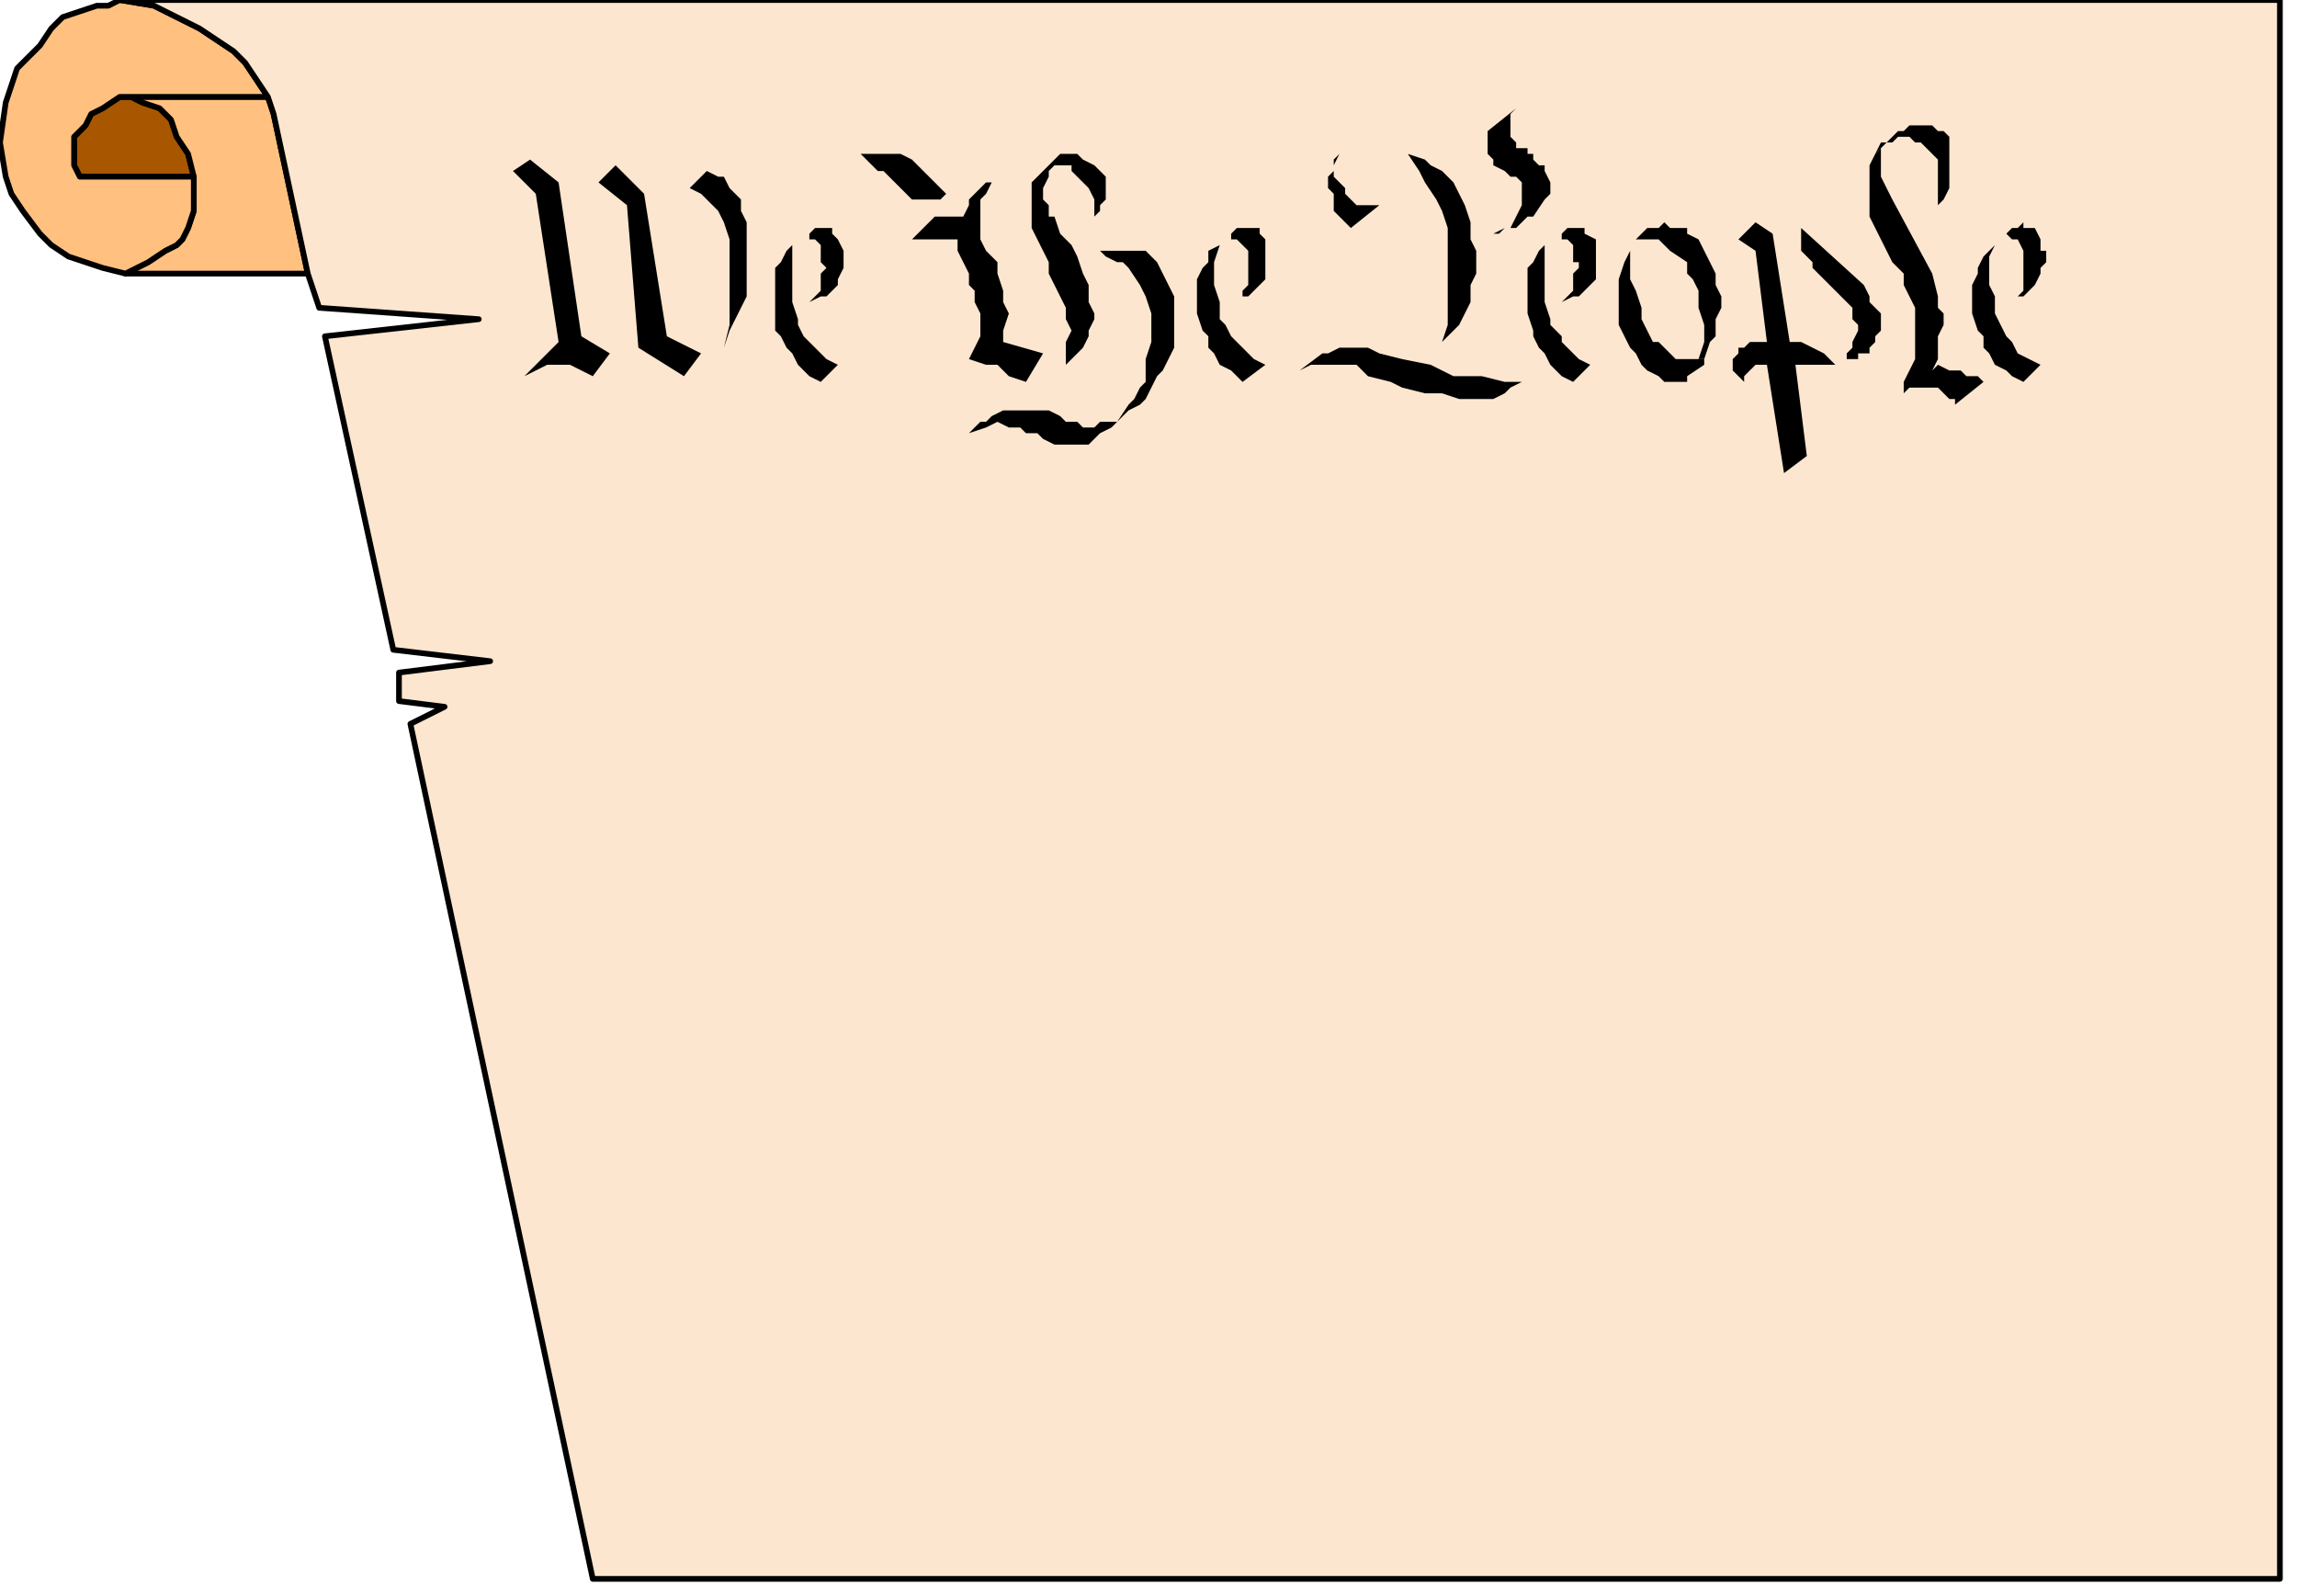 <?xml version="1.0" encoding="UTF-8" standalone="no"?>
<svg
   xmlns:dc="http://purl.org/dc/elements/1.1/"
   xmlns:cc="http://creativecommons.org/ns#"
   xmlns:rdf="http://www.w3.org/1999/02/22-rdf-syntax-ns#"
   xmlns:svg="http://www.w3.org/2000/svg"
   xmlns="http://www.w3.org/2000/svg"
   xmlns:sodipodi="http://sodipodi.sourceforge.net/DTD/sodipodi-0.dtd"
   xmlns:inkscape="http://www.inkscape.org/namespaces/inkscape"
   version="1.0"
   width="106.627mm"
   height="74.083mm"
   id="svg69"
   sodipodi:docname="BCKLC113.WMF">
  <sodipodi:namedview
     pagecolor="#ffffff"
     bordercolor="#666666"
     borderopacity="1"
     objecttolerance="10"
     gridtolerance="10"
     guidetolerance="10"
     inkscape:pageopacity="0"
     inkscape:pageshadow="2"
     inkscape:window-width="640"
     inkscape:window-height="480"
     id="namedview71" />
  <defs
     id="defs3">
    <pattern
       id="WMFhbasepattern"
       patternUnits="userSpaceOnUse"
       width="6"
       height="6"
       x="0"
       y="0" />
  </defs>
  <path
     style="fill:#a85700;fill-rule:evenodd;fill-opacity:1;stroke:#000000;stroke-width:1px;stroke-linecap:round;stroke-linejoin:round;stroke-miterlimit:4;stroke-dasharray:none;stroke-opacity:1;"
     d="  M 30,21   L 31,24   L 33,27   L 34,31   L 14,31   L 13,29   L 13,24   L 15,22   L 16,20   L 18,19   L 21,17   L 23,17   L 25,18   L 28,19   L 30,21  z "
     id="path5" />
  <path
     style="fill:#ffc080;fill-rule:evenodd;fill-opacity:1;stroke:#000000;stroke-width:1px;stroke-linecap:round;stroke-linejoin:round;stroke-miterlimit:4;stroke-dasharray:none;stroke-opacity:1;"
     d="  M 22,48   L 26,46   L 29,44   L 31,43   L 32,42   L 33,40   L 34,37   L 34,34   L 34,31   L 33,27   L 31,24   L 30,21   L 28,19   L 25,18   L 23,17   L 21,17   L 47,17   L 48,20   L 54,48   L 22,48  z "
     id="path7" />
  <path
     style="fill:#ffc080;fill-rule:evenodd;fill-opacity:1;stroke:#000000;stroke-width:1px;stroke-linecap:round;stroke-linejoin:round;stroke-miterlimit:4;stroke-dasharray:none;stroke-opacity:1;"
     d="  M 21,17   L 18,19   L 16,20   L 15,22   L 13,24   L 13,29   L 14,31   L 34,31   L 34,34   L 34,37   L 33,40   L 32,42   L 31,43   L 29,44   L 26,46   L 22,48   L 18,47   L 15,46   L 12,45   L 9,43   L 7,41   L 4,37   L 2,34   L 1,31   L 0,25   L 1,18   L 2,15   L 3,12   L 5,10   L 7,8   L 9,5   L 11,3   L 14,2   L 17,1   L 19,1   L 21,0   L 27,1   L 31,3   L 35,5   L 38,7   L 41,9   L 43,11   L 45,14   L 47,17   L 21,17  z "
     id="path9" />
  <path
     style="fill:#fce6cf;fill-rule:evenodd;fill-opacity:1;stroke:#000000;stroke-width:1px;stroke-linecap:round;stroke-linejoin:round;stroke-miterlimit:4;stroke-dasharray:none;stroke-opacity:1;"
     d="  M 21,0   L 27,1   L 31,3   L 35,5   L 38,7   L 41,9   L 43,11   L 45,14   L 47,17   L 48,20   L 54,48   L 56,54   L 84,56   L 57,59   L 69,114   L 86,116   L 70,118   L 70,123   L 78,124   L 72,127   L 104,277   L 400,277   L 400,0   L 21,0  z "
     id="path11" />
  <path
     style="fill:#000000;fill-rule:evenodd;fill-opacity:1;stroke:none;"
     d="  M 92,66   L 96,64   L 100,64   L 102,65   L 104,66   L 107,62   L 102,59   L 98,32   L 93,28   L 90,30   L 88,32   L 90,30   L 94,34   L 98,60   L 92,66   L 92,66  z "
     id="path13" />
  <path
     style="fill:#000000;fill-rule:evenodd;fill-opacity:1;stroke:none;"
     d="  M 103,34   L 105,32   L 108,29   L 113,34   L 117,59   L 123,62   L 120,66   L 112,61   L 110,36   L 105,32   L 103,34  z "
     id="path15" />
  <path
     style="fill:#000000;fill-rule:evenodd;fill-opacity:1;stroke:none;"
     d="  M 124,30   L 126,31   L 127,31   L 128,33   L 129,34   L 130,35   L 130,37   L 131,39   L 131,41   L 131,49   L 131,52   L 130,54   L 129,56   L 128,58   L 127,61   L 128,57   L 128,54   L 128,50   L 128,46   L 128,42   L 127,39   L 126,37   L 124,35   L 123,34   L 121,33   L 124,30  z "
     id="path17" />
  <path
     style="fill:#000000;fill-rule:evenodd;fill-opacity:1;stroke:none;"
     d="  M 147,64   L 145,63   L 144,62   L 142,60   L 141,59   L 140,57   L 140,56   L 139,53   L 139,43   L 138,44   L 137,46   L 136,47   L 136,49   L 136,50   L 136,55   L 136,58   L 137,59   L 138,61   L 139,62   L 140,64   L 141,65   L 142,66   L 144,67   L 147,64  z "
     id="path19" />
  <path
     style="fill:#000000;fill-rule:evenodd;fill-opacity:1;stroke:none;"
     d="  M 142,53   L 144,52   L 145,52   L 147,50   L 147,49   L 148,47   L 148,46   L 148,44   L 147,42   L 146,41   L 146,40   L 145,40   L 144,40   L 143,40   L 143,40   L 142,41   L 142,42   L 143,42   L 144,43   L 144,44   L 144,46   L 145,47   L 144,48   L 144,50   L 144,51   L 143,52   L 142,53  z "
     id="path21" />
  <path
     style="fill:#000000;fill-rule:evenodd;fill-opacity:1;stroke:none;"
     d="  M 151,27   L 154,27   L 158,27   L 160,28   L 161,29   L 162,30   L 163,31   L 165,33   L 166,34   L 165,35   L 160,35   L 159,34   L 156,31   L 155,30   L 154,30   L 153,29   L 152,28   L 151,27  z "
     id="path23" />
  <path
     style="fill:#000000;fill-rule:evenodd;fill-opacity:1;stroke:none;"
     d="  M 174,32   L 173,34   L 172,35   L 172,37   L 172,40   L 172,42   L 173,44   L 174,45   L 175,46   L 175,48   L 176,51   L 176,53   L 177,55   L 176,58   L 176,60   L 183,62   L 180,67   L 177,66   L 175,64   L 173,64   L 170,63   L 171,61   L 172,59   L 172,55   L 171,53   L 171,51   L 170,50   L 170,48   L 169,46   L 168,44   L 168,42   L 160,42   L 164,38   L 168,38   L 169,38   L 170,36   L 170,35   L 171,34   L 172,33   L 173,32   L 174,32  z "
     id="path25" />
  <path
     style="fill:#000000;fill-rule:evenodd;fill-opacity:1;stroke:none;"
     d="  M 188,30   L 188,29   L 185,29   L 184,30   L 184,31   L 183,33   L 183,35   L 184,36   L 184,37   L 184,38   L 185,38   L 186,41   L 188,43   L 189,45   L 190,48   L 191,50   L 191,53   L 192,55   L 192,56   L 191,58   L 191,59   L 190,61   L 187,64   L 187,62   L 187,60   L 188,58   L 187,56   L 187,54   L 186,52   L 185,50   L 184,48   L 184,46   L 183,44   L 182,42   L 181,40   L 181,38   L 181,36   L 181,34   L 181,32   L 182,31   L 183,30   L 184,29   L 185,28   L 186,27   L 189,27   L 190,28   L 192,29   L 192,29   L 193,30   L 194,31   L 194,32   L 194,35   L 193,36   L 193,37   L 192,38   L 192,36   L 192,35   L 191,33   L 190,32   L 189,31   L 188,30  z "
     id="path27" />
  <path
     style="fill:#000000;fill-rule:evenodd;fill-opacity:1;stroke:none;"
     d="  M 201,44   L 203,46   L 204,48   L 205,50   L 206,52   L 206,58   L 206,61   L 205,63   L 204,65   L 203,66   L 202,68   L 201,70   L 200,71   L 198,72   L 197,73   L 195,75   L 195,75   L 193,76   L 192,77   L 191,78   L 189,78   L 188,78   L 186,78   L 185,78   L 183,77   L 182,76   L 180,76   L 179,75   L 177,75   L 175,74   L 173,75   L 170,76   L 172,74   L 173,74   L 174,73   L 176,72   L 178,72   L 181,72   L 183,72   L 184,72   L 186,73   L 187,74   L 189,74   L 190,75   L 192,75   L 193,74   L 195,74   L 196,74   L 198,71   L 199,70   L 200,68   L 201,67   L 201,65   L 201,63   L 202,60   L 202,56   L 202,55   L 201,52   L 200,50   L 198,47   L 197,46   L 196,46   L 194,45   L 193,44   L 201,44  z "
     id="path29" />
  <path
     style="fill:#000000;fill-rule:evenodd;fill-opacity:1;stroke:none;"
     d="  M 222,64   L 220,63   L 217,60   L 216,59   L 215,57   L 214,56   L 214,53   L 213,50   L 213,46   L 214,43   L 212,44   L 212,46   L 211,47   L 210,49   L 210,50   L 210,55   L 211,58   L 212,59   L 212,61   L 213,62   L 214,64   L 216,65   L 217,66   L 218,67   L 222,64  z "
     id="path31" />
  <path
     style="fill:#000000;fill-rule:evenodd;fill-opacity:1;stroke:none;"
     d="  M 217,53   L 218,52   L 219,52   L 220,51   L 221,50   L 222,49   L 222,47   L 222,44   L 222,42   L 221,41   L 221,40   L 220,40   L 219,40   L 218,40   L 218,40   L 217,40   L 216,41   L 216,42   L 217,42   L 218,43   L 219,44   L 219,46   L 219,46   L 219,47   L 219,48   L 219,50   L 218,51   L 218,52   L 217,53  z "
     id="path33" />
  <path
     style="fill:#000000;fill-rule:evenodd;fill-opacity:1;stroke:none;"
     d="  M 242,36   L 240,36   L 238,36   L 237,35   L 236,34   L 236,33   L 235,32   L 234,31   L 234,28   L 235,27   L 234,29   L 234,30   L 233,31   L 233,33   L 234,34   L 234,36   L 234,37   L 235,38   L 236,39   L 237,40   L 237,40   L 242,36  z "
     id="path35" />
  <path
     style="fill:none;stroke:none;"
     d="  M 248,28   L 246,26   L 246,25   L 244,25   L 243,24   L 242,24   L 240,24   L 239,25   L 238,25   L 236,26   L 236,27   L 234,28  "
     id="path37" />
  <path
     style="fill:#000000;fill-rule:evenodd;fill-opacity:1;stroke:none;"
     d="  M 250,28   L 251,29   L 253,30   L 254,31   L 255,32   L 256,34   L 257,36   L 258,39   L 258,42   L 259,44   L 259,46   L 259,48   L 258,50   L 258,53   L 257,55   L 256,57   L 254,59   L 253,60   L 252,62   L 253,60   L 254,57   L 254,54   L 254,51   L 254,46   L 254,43   L 254,40   L 253,37   L 252,35   L 250,32   L 249,30   L 247,27   L 250,28  z "
     id="path39" />
  <path
     style="fill:none;stroke:none;"
     d="  M 252,29   L 256,26   L 261,23   L 266,19  "
     id="path41" />
  <path
     style="fill:#000000;fill-rule:evenodd;fill-opacity:1;stroke:none;"
     d="  M 261,23   L 261,25   L 261,27   L 262,28   L 262,29   L 264,30   L 264,30   L 265,31   L 266,31   L 267,32   L 267,33   L 267,35   L 267,36   L 266,38   L 266,38   L 265,40   L 264,40   L 262,41   L 261,41   L 260,41   L 263,41   L 264,40   L 266,40   L 267,39   L 268,38   L 269,38   L 271,35   L 272,34   L 272,32   L 271,30   L 271,29   L 270,29   L 269,28   L 269,27   L 268,27   L 268,26   L 266,26   L 266,25   L 265,24   L 265,20   L 266,19   L 261,23  z "
     id="path43" />
  <path
     style="fill:#000000;fill-rule:evenodd;fill-opacity:1;stroke:none;"
     d="  M 232,62   L 233,62   L 235,61   L 240,61   L 242,62   L 246,63   L 251,64   L 255,66   L 260,66   L 264,67   L 267,67   L 265,68   L 264,69   L 262,70   L 256,70   L 253,69   L 250,69   L 246,68   L 244,67   L 240,66   L 239,65   L 238,64   L 236,64   L 231,64   L 230,64   L 228,65   L 232,62  z "
     id="path45" />
  <path
     style="fill:none;stroke:none;"
     d="  M 228,65   L 228,66   L 228,66   L 228,68   L 228,68   L 228,69   L 230,70   L 232,70   L 233,71   L 235,71   L 237,71   L 238,71   L 240,70   L 242,70   L 242,69  "
     id="path47" />
  <path
     style="fill:#000000;fill-rule:evenodd;fill-opacity:1;stroke:none;"
     d="  M 279,64   L 277,63   L 276,62   L 274,60   L 274,59   L 272,57   L 272,56   L 271,53   L 271,50   L 271,48   L 271,46   L 271,43   L 270,44   L 269,46   L 268,47   L 268,49   L 268,50   L 268,52   L 268,55   L 269,58   L 269,59   L 270,61   L 271,62   L 272,64   L 274,66   L 276,67   L 279,64  z "
     id="path49" />
  <path
     style="fill:#000000;fill-rule:evenodd;fill-opacity:1;stroke:none;"
     d="  M 274,53   L 276,52   L 277,52   L 278,51   L 279,50   L 280,49   L 280,47   L 280,44   L 280,42   L 278,41   L 278,40   L 278,40   L 277,40   L 276,40   L 276,40   L 275,40   L 274,41   L 274,42   L 275,42   L 276,43   L 276,44   L 276,46   L 277,46   L 277,47   L 276,48   L 276,51   L 274,53  z "
     id="path51" />
  <path
     style="fill:#000000;fill-rule:evenodd;fill-opacity:1;stroke:none;"
     d="  M 287,42   L 286,44   L 286,49   L 287,51   L 288,54   L 288,56   L 289,58   L 290,60   L 291,60   L 292,61   L 293,62   L 294,63   L 296,63   L 297,63   L 298,63   L 299,63   L 299,64   L 296,66   L 296,67   L 292,67   L 291,66   L 289,65   L 288,64   L 287,62   L 286,61   L 285,59   L 284,57   L 284,55   L 284,53   L 284,51   L 284,49   L 285,46   L 286,44   L 287,42  z "
     id="path53" />
  <path
     style="fill:#000000;fill-rule:evenodd;fill-opacity:1;stroke:none;"
     d="  M 287,42   L 288,42   L 288,42   L 290,42   L 290,42   L 291,42   L 292,43   L 293,44   L 296,46   L 296,48   L 297,49   L 298,51   L 298,54   L 299,57   L 299,60   L 298,63   L 299,63   L 300,60   L 301,59   L 301,56   L 302,54   L 302,52   L 301,50   L 301,48   L 300,46   L 299,44   L 298,42   L 298,42   L 296,41   L 296,40   L 294,40   L 293,40   L 292,39   L 291,40   L 290,40   L 289,40   L 288,41   L 287,42   L 287,42  z "
     id="path55" />
  <path
     style="fill:#000000;fill-rule:evenodd;fill-opacity:1;stroke:none;"
     d="  M 314,60   L 315,60   L 316,60   L 318,61   L 320,62   L 321,63   L 322,64   L 320,64   L 318,64   L 316,64   L 315,64   L 317,80   L 313,83   L 310,64   L 308,64   L 307,65   L 306,66   L 306,66   L 306,67   L 305,66   L 305,66   L 304,65   L 304,63   L 305,62   L 305,61   L 306,61   L 307,60   L 308,60   L 308,60   L 310,60   L 308,44   L 305,42   L 308,39   L 311,41   L 314,60  z "
     id="path57" />
  <path
     style="fill:#000000;fill-rule:evenodd;fill-opacity:1;stroke:none;"
     d="  M 323,63   L 326,63   L 326,62   L 328,62   L 328,61   L 329,60   L 329,59   L 330,58   L 330,55   L 329,54   L 328,53   L 328,52   L 327,50   L 316,40   L 316,40   L 316,42   L 316,44   L 317,45   L 318,46   L 318,47   L 319,48   L 322,51   L 323,52   L 324,53   L 325,54   L 325,56   L 326,57   L 326,58   L 325,60   L 325,61   L 324,62   L 324,63   L 323,63  z "
     id="path59" />
  <path
     style="fill:#000000;fill-rule:evenodd;fill-opacity:1;stroke:none;"
     d="  M 340,35   L 340,33   L 340,31   L 340,29   L 340,28   L 339,27   L 338,26   L 337,25   L 336,25   L 335,24   L 334,24   L 333,24   L 332,25   L 331,25   L 330,25   L 329,27   L 331,25   L 332,24   L 333,23   L 334,23   L 335,22   L 336,22   L 338,22   L 339,22   L 340,23   L 341,23   L 342,24   L 342,26   L 342,30   L 342,31   L 342,33   L 341,35   L 340,36   L 340,35  z "
     id="path61" />
  <path
     style="fill:#000000;fill-rule:evenodd;fill-opacity:1;stroke:none;"
     d="  M 330,26   L 330,28   L 330,29   L 330,31   L 331,33   L 332,35   L 339,48   L 340,52   L 340,54   L 341,55   L 341,57   L 340,59   L 340,61   L 340,63   L 339,65   L 340,64   L 342,65   L 344,65   L 345,66   L 347,66   L 348,67   L 343,71   L 343,70   L 342,70   L 341,69   L 340,68   L 338,68   L 338,68   L 336,68   L 335,68   L 334,69   L 334,69   L 334,67   L 335,65   L 336,63   L 336,61   L 336,58   L 336,56   L 336,54   L 335,52   L 334,50   L 334,48   L 332,46   L 331,44   L 330,42   L 329,40   L 328,38   L 328,36   L 328,29   L 329,27   L 330,26  z "
     id="path63" />
  <path
     style="fill:#000000;fill-rule:evenodd;fill-opacity:1;stroke:none;"
     d="  M 358,64   L 356,63   L 354,62   L 353,60   L 352,59   L 351,57   L 350,55   L 350,52   L 349,50   L 349,45   L 350,43   L 349,44   L 348,45   L 347,47   L 347,48   L 346,50   L 346,52   L 346,55   L 347,58   L 348,59   L 348,61   L 349,62   L 350,64   L 352,65   L 353,66   L 355,67   L 358,64  z "
     id="path65" />
  <path
     style="fill:#000000;fill-rule:evenodd;fill-opacity:1;stroke:none;"
     d="  M 353,53   L 354,52   L 355,52   L 356,51   L 357,50   L 358,48   L 358,47   L 359,46   L 359,44   L 358,44   L 358,42   L 357,40   L 357,40   L 356,40   L 355,40   L 355,39   L 354,40   L 353,40   L 352,41   L 353,42   L 354,42   L 355,44   L 355,45   L 355,46   L 355,47   L 355,48   L 355,51   L 354,52   L 353,53  z "
     id="path67" />
</svg>
